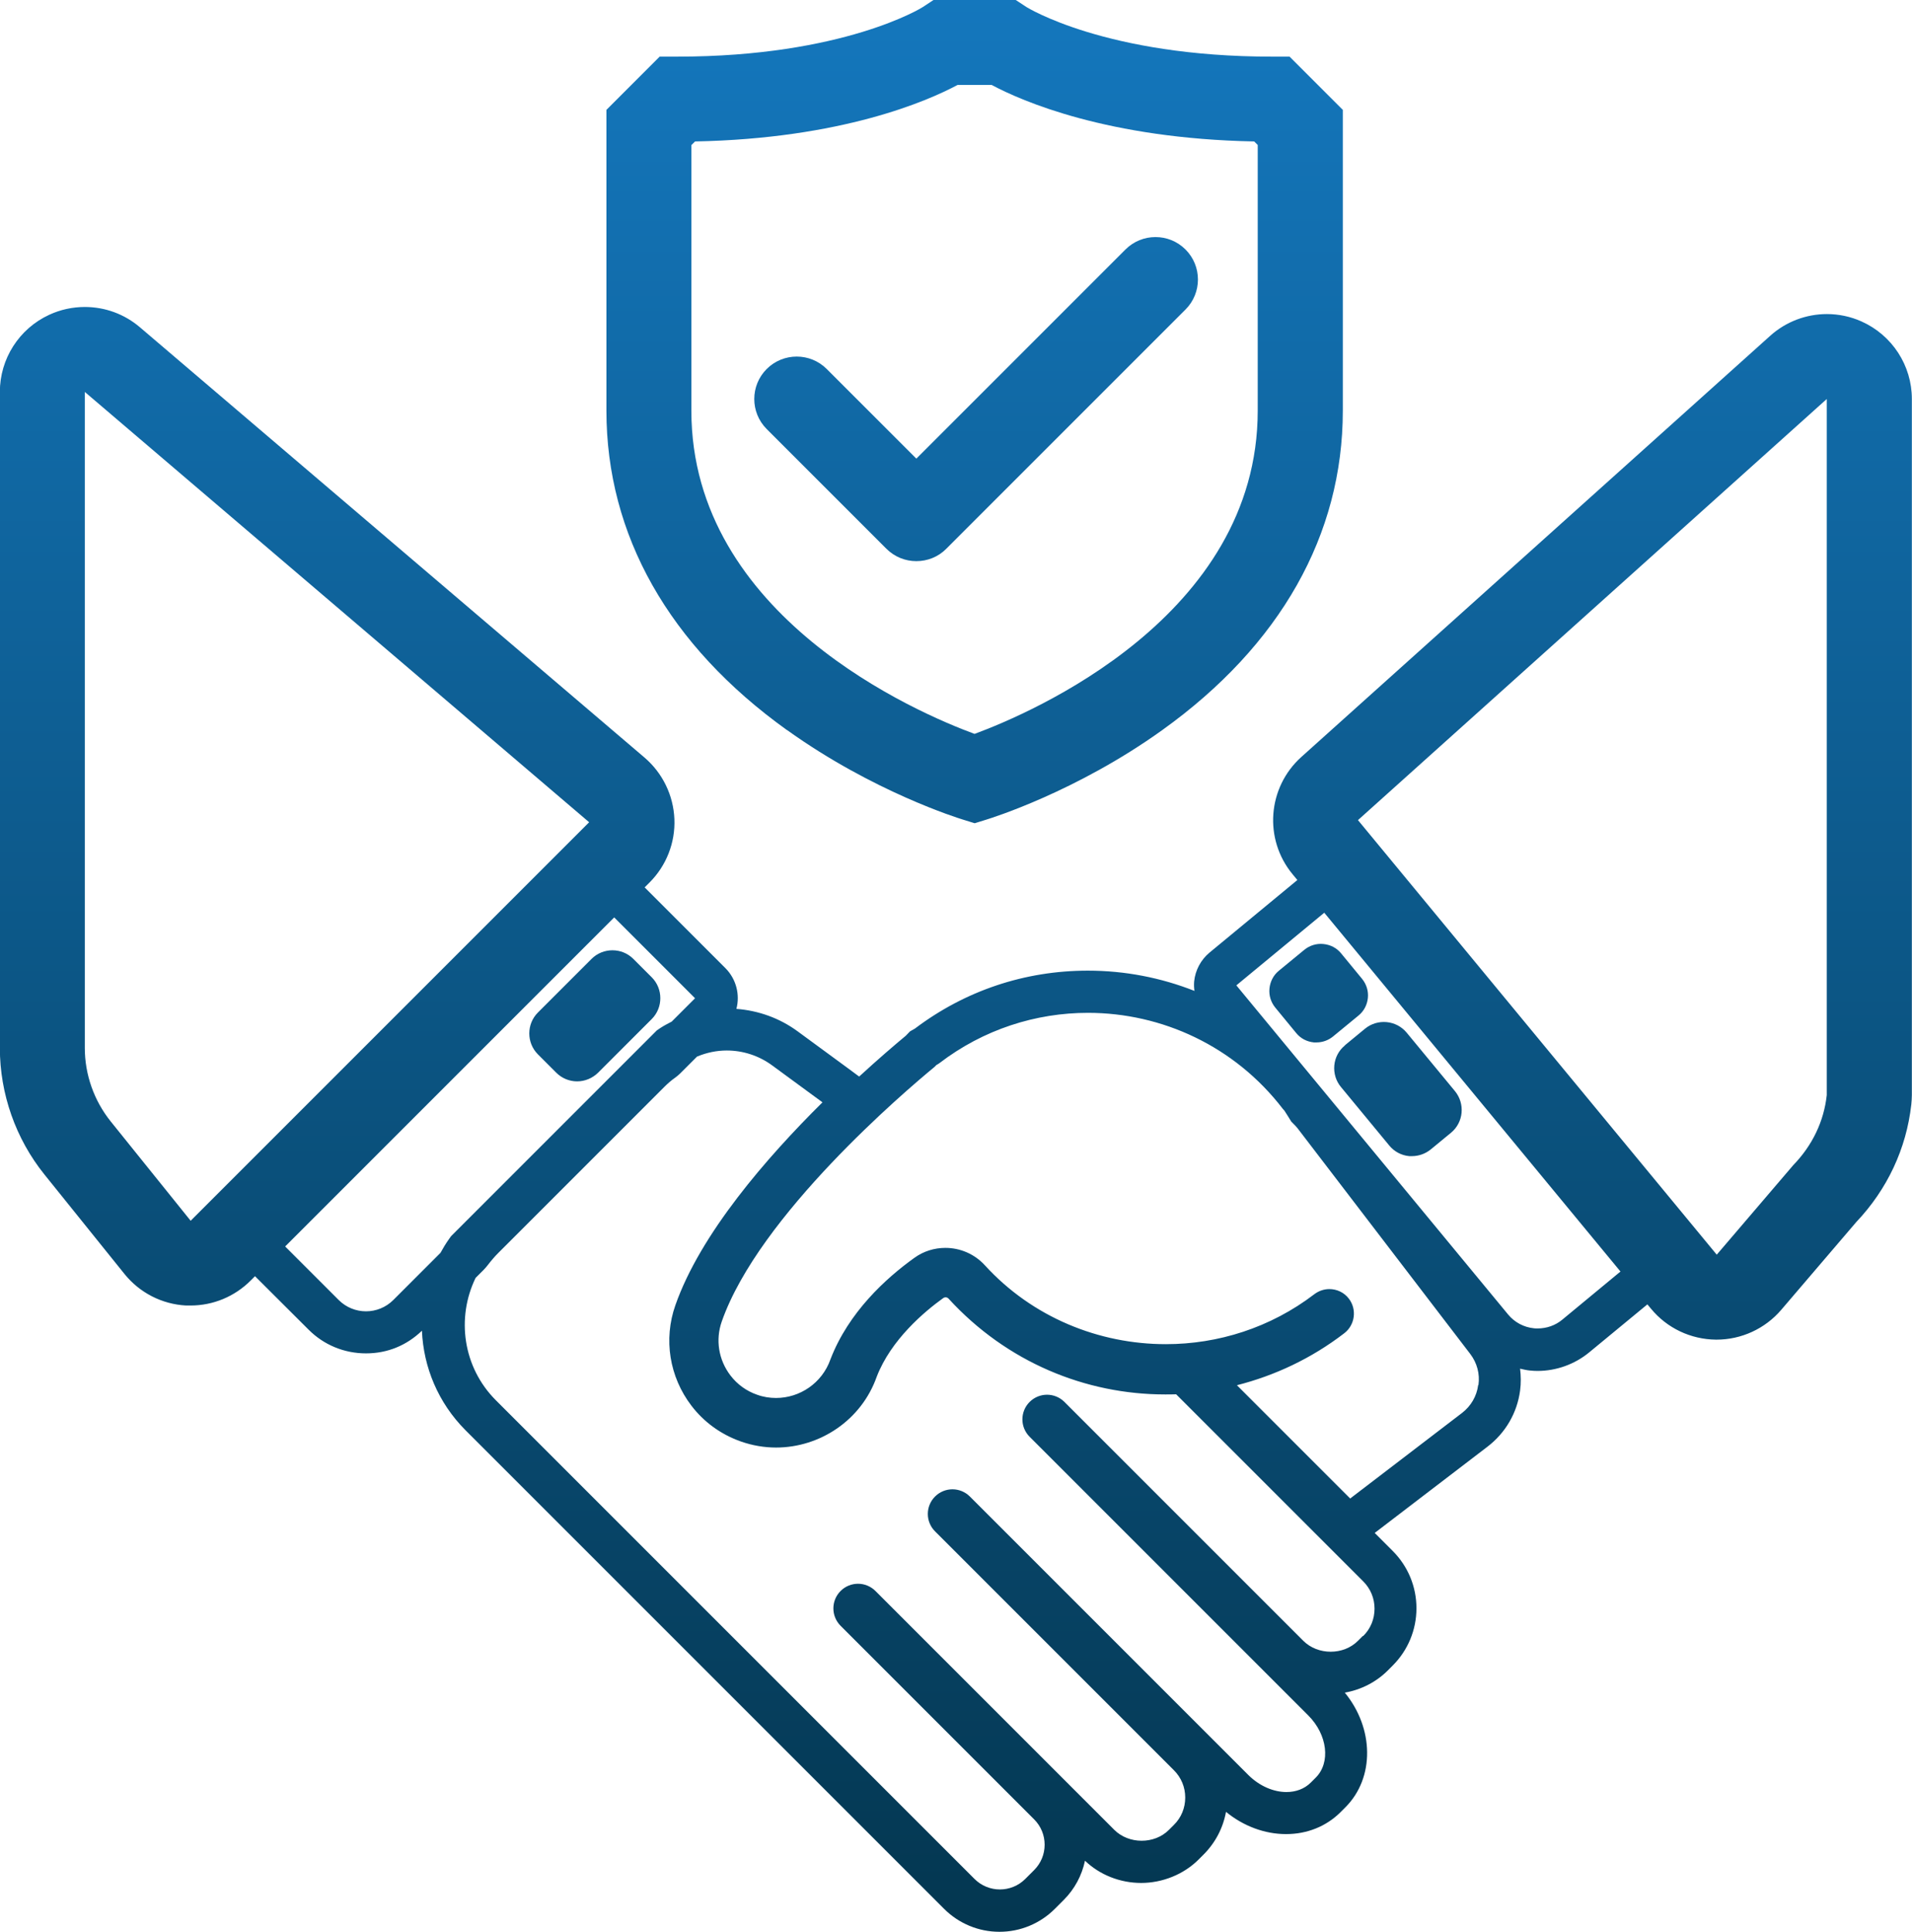 <?xml version="1.0" encoding="UTF-8"?><svg id="Layer_2" xmlns="http://www.w3.org/2000/svg" xmlns:xlink="http://www.w3.org/1999/xlink" viewBox="0 0 135.04 136.45"><defs><linearGradient id="New_Gradient_Swatch_1" x1="67.52" y1="-.26" x2="67.52" y2="135.29" gradientUnits="userSpaceOnUse"><stop offset="0" stop-color="#1477bd"/><stop offset="1" stop-color="#043751"/></linearGradient></defs><g id="Layer_1-2"><path d="m55.59,51.56c6.08,4.36,12.12,6.23,12.38,6.31l.87.27.87-.27c.25-.08,6.29-1.94,12.38-6.31,8.34-5.98,12.75-13.79,12.75-22.56V7.76l-3.76-3.76h-1.24c-11.75,0-17.3-3.48-17.34-3.5l-.76-.5h-5.81s-.74.49-.74.49c-.05.04-5.61,3.51-17.36,3.51h-1.24l-3.76,3.76v21.24c0,8.78,4.41,16.58,12.75,22.56Zm-6.75-41.32l.25-.25c10.34-.2,16.41-2.85,18.54-3.99h2.41c2.13,1.14,8.2,3.79,18.54,3.99l.25.25v18.76c0,14.55-16.04,21.37-20,22.83-3.97-1.46-20-8.28-20-22.83V10.24Zm15.88,29.39c.77,0,1.54-.29,2.12-.88l16.89-16.89c1.17-1.17,1.17-3.07,0-4.24-1.17-1.17-3.07-1.17-4.24,0l-14.77,14.77-6.33-6.33c-1.17-1.17-3.07-1.17-4.24,0-1.17,1.17-1.17,3.07,0,4.24l8.45,8.45c.59.59,1.35.88,2.12.88Zm70.31-11.45c0-2.37-1.39-4.51-3.56-5.48-.78-.35-1.62-.52-2.44-.52-1.45,0-2.89.53-4.01,1.54l-33.11,29.74c-2.39,2.15-2.67,5.8-.62,8.28l.34.41-6.21,5.13c-.61.51-1,1.24-1.08,2.03-.02.23-.01.45.02.67-2.36-.93-4.9-1.43-7.53-1.43h0c-4.45,0-8.66,1.41-12.21,4.09l-.35.2-.3.31h0c-.77.64-1.93,1.63-3.29,2.88l-.81-.6-3.53-2.59c-1.28-.94-2.77-1.47-4.33-1.59.26-.99,0-2.09-.77-2.87l-5.71-5.71.35-.35c1.18-1.18,1.82-2.81,1.75-4.48-.07-1.67-.83-3.24-2.1-4.33L9.89,23.12c-1.11-.95-2.49-1.44-3.9-1.44-.85,0-1.71.18-2.51.55-2.13.98-3.49,3.11-3.49,5.45v46.33c0,3.24,1.12,6.42,3.15,8.94l5.65,7.02c1.07,1.33,2.65,2.14,4.35,2.23.11,0,.22,0,.32,0,1.59,0,3.11-.63,4.24-1.76l.31-.31,3.79,3.78c1.08,1.08,2.52,1.67,4.05,1.67s2.88-.57,3.95-1.6c.11,2.57,1.14,5.08,3.07,7.02l20.14,20.14,6.68,6.68,6.99,6.99c1.04,1.04,2.44,1.62,3.91,1.62s2.87-.58,3.91-1.62l.63-.63c.77-.77,1.28-1.73,1.5-2.77,1.04,1,2.48,1.57,3.97,1.57s3-.6,4.05-1.65l.35-.35c.84-.84,1.38-1.88,1.59-3.02,1.23,1.01,2.74,1.57,4.24,1.57s2.84-.55,3.84-1.54l.35-.35c2.09-2.09,2.02-5.59-.04-8.1,1.15-.2,2.22-.75,3.03-1.56l.35-.35c1.08-1.08,1.68-2.52,1.68-4.05s-.6-2.97-1.68-4.05l-1.27-1.27.07-.05,7.91-6.05c1.26-.97,2.08-2.37,2.29-3.95.07-.52.06-1.04,0-1.55.23.05.45.11.69.13.19.02.37.03.54.03,1.33,0,2.63-.47,3.65-1.31l4.11-3.39.26.31c1.13,1.37,2.8,2.16,4.58,2.18.02,0,.03,0,.05,0,1.75,0,3.42-.77,4.56-2.1l5.3-6.2c2.2-2.32,3.54-5.19,3.89-8.3.02-.22.04-.44.04-.67V28.18ZM13.47,86.22l-5.65-7.02c-1.18-1.47-1.83-3.31-1.83-5.19V27.68l35.62,30.39-28.14,28.14Zm18.39,1.08l-.15.21c-.22.31-.42.64-.6.97l-3.33,3.33c-.53.53-1.23.8-1.93.8s-1.4-.27-1.93-.8l-3.78-3.78,23.24-23.24,5.71,5.71-1.65,1.65c-.27.14-.54.28-.8.45l-.25.17-.21.21-14.13,14.13-.19.19Zm64.4,28.23l-.35.35c-.52.52-1.22.77-1.93.77s-1.42-.26-1.93-.77l-16.87-16.87c-.34-.34-.79-.51-1.23-.51s-.89.17-1.23.51c-.68.68-.68,1.78,0,2.46l19.68,19.68c1.36,1.36,1.59,3.33.53,4.39l-.35.35c-.45.45-1.06.67-1.72.67-.9,0-1.89-.41-2.68-1.19l-2.81-2.81s0,0,0,0l-16.87-16.87c-.34-.34-.79-.51-1.23-.51s-.89.17-1.23.51c-.68.68-.68,1.78,0,2.46l16.87,16.87c.52.52.8,1.2.8,1.93s-.28,1.42-.8,1.93l-.35.35c-.52.52-1.22.77-1.93.77s-1.42-.26-1.93-.77l-16.87-16.87c-.34-.34-.79-.51-1.23-.51s-.89.17-1.23.51c-.68.68-.68,1.78,0,2.46l13.67,13.67c.48.48.74,1.12.74,1.79s-.26,1.31-.74,1.79l-.63.63c-.49.49-1.14.74-1.79.74s-1.3-.25-1.79-.74l-6.99-6.99-6.68-6.68-20.14-20.14c-2.33-2.33-2.8-5.82-1.43-8.64l.57-.57c.1-.1.18-.2.27-.31.27-.35.51-.63.75-.87l11.75-11.75c.23-.23.48-.45.78-.66.12-.09.24-.19.34-.29l1.18-1.18c.67-.28,1.38-.43,2.1-.43,1.12,0,2.26.35,3.23,1.07l3.53,2.59c-3.93,3.89-8.62,9.28-10.39,14.33-.85,2.41-.42,5.06,1.13,7.09.89,1.17,2.1,2.04,3.49,2.53.82.29,1.67.43,2.49.43,3.11,0,6.03-1.94,7.11-5,1.01-2.62,3.37-4.6,4.69-5.55.05-.04.11-.06.17-.06.08,0,.16.03.22.1,4.1,4.48,9.67,6.76,15.29,6.76.26,0,.52,0,.78-.01l1.18,1.18,1.84,1.84h0s10.19,10.19,10.19,10.19c.52.52.8,1.2.8,1.93s-.28,1.42-.8,1.93Zm8.14-17.71c-.1.78-.51,1.48-1.13,1.96l-7.91,6.05-8-8c2.67-.68,5.25-1.88,7.58-3.67.76-.58.91-1.68.33-2.44-.34-.45-.86-.68-1.38-.68-.37,0-.74.12-1.06.36-3.1,2.37-6.8,3.53-10.49,3.53-4.72,0-9.42-1.89-12.78-5.57-.74-.81-1.76-1.23-2.79-1.23-.77,0-1.54.23-2.2.71-1.99,1.43-4.64,3.83-5.92,7.17-.59,1.67-2.16,2.72-3.84,2.72-.45,0-.9-.07-1.34-.23-.75-.26-1.4-.73-1.88-1.36-.84-1.1-1.07-2.52-.61-3.82,2.63-7.49,12.96-16.27,15.01-17.96.05-.04.09-.09.14-.14.07-.04.14-.08.21-.13,3.13-2.4,6.83-3.56,10.5-3.56,5.21,0,10.36,2.34,13.77,6.79.03.04.07.07.1.11.17.26.33.52.49.78.15.16.31.3.45.48l12.19,15.93c.48.63.69,1.41.58,2.19Zm5.94-4.62c-.49.41-1.11.62-1.74.62-.08,0-.17,0-.25-.01-.72-.07-1.38-.42-1.84-.98l-19.19-23.24,6.21-5.13,20.92,25.34-4.11,3.4Zm16.32-10.92l-5.41,6.33-25.34-30.69,33.11-29.74v49.16c-.2,1.85-1.02,3.56-2.36,4.94Zm-34.54-15.2l-1.8,1.48c-.38.31-.61.76-.66,1.25-.05.49.1.97.41,1.35l1.48,1.8c.31.38.75.61,1.25.66.06,0,.12,0,.18,0,.43,0,.84-.15,1.17-.42l1.8-1.48c.38-.31.61-.75.66-1.24.05-.49-.1-.97-.41-1.35l-1.48-1.8c-.31-.38-.75-.61-1.25-.66-.49-.05-.97.1-1.35.41Zm-46.09,1.94l-1.3-1.3c-.81-.81-2.14-.81-2.95,0l-3.79,3.79c-.81.81-.81,2.14,0,2.95l1.3,1.3c.39.39.92.61,1.47.61s1.08-.22,1.48-.61l3.79-3.79c.81-.81.81-2.14,0-2.95Zm48.96,4.81c-.43.35-.7.86-.75,1.41s.11,1.1.47,1.53l3.41,4.13c.35.43.86.7,1.41.75.07,0,.14,0,.2,0,.48,0,.95-.17,1.33-.48l1.42-1.17c.89-.73,1.01-2.05.28-2.94l-3.41-4.13c-.73-.88-2.05-1.01-2.94-.28l-1.42,1.17Z" style="fill:url(#New_Gradient_Swatch_1);"/></g></svg>